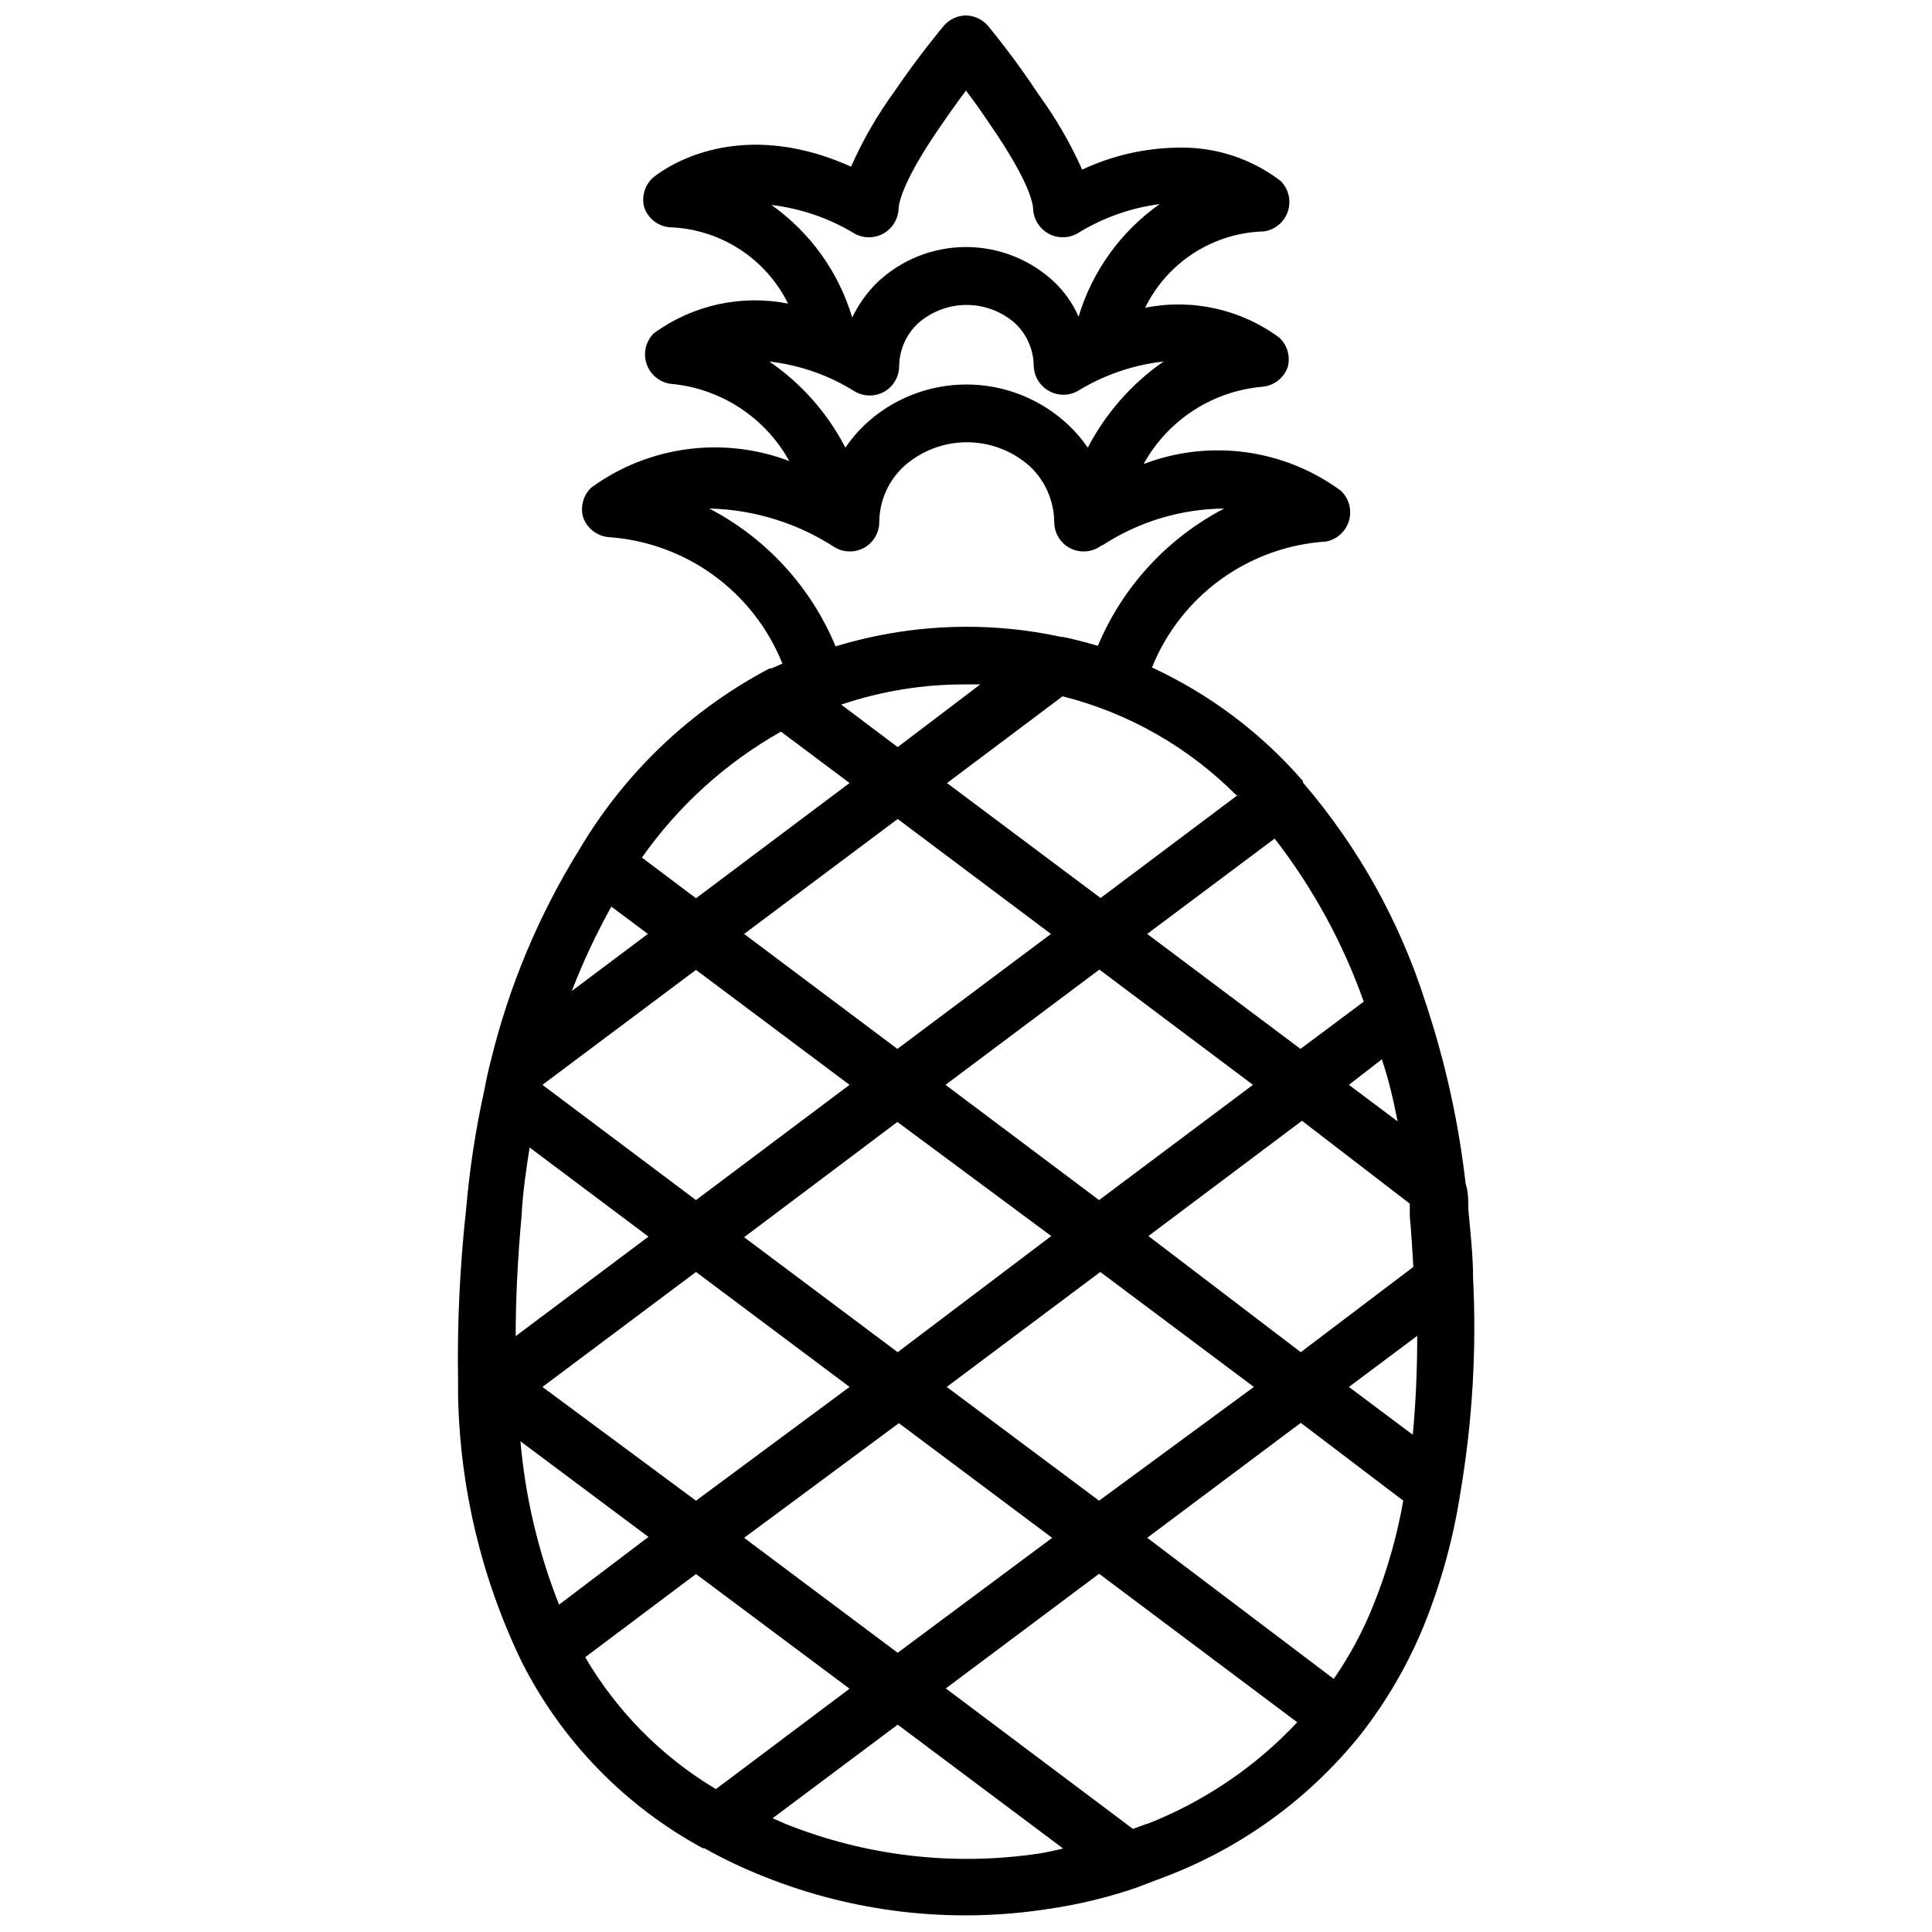 <?xml version="1.0" encoding="UTF-8"?>
<!-- Uploaded to: SVG Repo, www.svgrepo.com, Generator: SVG Repo Mixer Tools -->
<svg width="800px" height="800px" version="1.1" viewBox="144 144 512 512" xmlns="http://www.w3.org/2000/svg">
 <defs>
  <clipPath id="a">
   <path d="m265 148.09h270v503.81h-270z"/>
  </clipPath>
 </defs>
 <g clip-path="url(#a)">
  <path d="m534.38 482.66c0-5.984-0.707-12.043-1.258-18.184 0-2.281 0-4.644-0.707-6.769l-0.004-0.004c-1.852-16.25-5.387-32.262-10.547-47.781-6.797-21.523-17.883-41.449-32.594-58.57v-0.395 0.004c-11.055-12.738-24.684-22.988-39.988-30.074 3.762-9.344 10.09-17.434 18.25-23.34 8.164-5.906 17.828-9.387 27.879-10.035 2.91-0.551 5.262-2.688 6.09-5.527 0.832-2.84 0-5.902-2.152-7.934-15.09-11.09-34.773-13.758-52.27-7.086 6.418-11.652 18.23-19.332 31.488-20.469 3.051-0.281 5.66-2.309 6.691-5.195 0.77-2.844-0.109-5.879-2.285-7.871-10.199-7.496-23.086-10.355-35.5-7.871 2.898-5.926 7.367-10.945 12.918-14.512 5.551-3.566 11.973-5.543 18.566-5.719 2.957-0.43 5.414-2.492 6.348-5.328 0.934-2.836 0.184-5.953-1.938-8.055-7.824-5.984-17.469-9.094-27.316-8.816-8.738 0.129-17.352 2.113-25.27 5.824-3.117-7-6.973-13.648-11.492-19.836-6.769-10.312-13.227-17.949-13.461-18.266-1.461-1.707-3.578-2.707-5.824-2.754-2.273 0.023-4.43 1.027-5.906 2.754 0 0-6.613 7.871-13.066 17.398-4.527 6.211-8.379 12.891-11.492 19.918-31.883-14.328-51.641 2.203-52.586 2.992v-0.004c-2.148 2.008-2.996 5.043-2.203 7.875 1.016 2.859 3.59 4.883 6.609 5.195 6.59 0.199 13 2.188 18.547 5.754 5.547 3.562 10.02 8.566 12.941 14.477-12.438-2.457-25.34 0.395-35.582 7.871-2.117 2.102-2.867 5.219-1.934 8.055 0.934 2.836 3.391 4.898 6.344 5.328 13.246 1.164 25.047 8.832 31.488 20.469-17.539-6.652-37.25-4.016-52.43 7.004-2.144 2.008-2.996 5.043-2.203 7.871 0.992 2.894 3.57 4.953 6.613 5.277 10.078 0.668 19.766 4.168 27.941 10.102 8.176 5.934 14.508 14.055 18.266 23.43l-2.914 1.258h-0.473l0.004 0.004c-20.855 10.98-38.266 27.52-50.301 47.781-10.809 17.395-18.781 36.391-23.617 56.285-0.629 2.441-1.18 4.879-1.73 7.871l-0.004 0.004c-2.293 10.375-3.898 20.895-4.801 31.488-1.664 15.156-2.375 30.406-2.125 45.656v3.305c0.43 24.559 6.176 48.73 16.848 70.848 10.598 20.988 27.352 38.234 48.02 49.438h0.395-0.004c5.078 2.84 10.336 5.34 15.746 7.481 23.809 9.551 49.742 12.543 75.098 8.656 8.035-1.141 15.941-3.039 23.617-5.668l7.871-2.992v0.004c20.176-7.711 37.945-20.641 51.484-37.473 6.965-8.879 12.66-18.68 16.926-29.125 4.578-11.398 7.828-23.285 9.68-35.426 3.152-18.691 4.258-37.668 3.309-56.598zm-32.906 28.891 18.105-13.539c0 9.184-0.395 17.922-1.18 26.215zm-209.32 57.699c-5.484-13.859-8.934-28.445-10.234-43.297l33.93 25.348zm13.855-184.99 9.684 7.242-20.152 15.113h-0.004c2.965-7.688 6.465-15.156 10.473-22.355zm175.78-18.027c10.129 13.055 18.102 27.645 23.617 43.219l-16.766 12.516-40.621-30.465zm32.59 74.941-12.91-9.68 8.738-6.773c1.809 5.356 3.07 10.863 4.172 16.453zm-38.336-9.68-40.777 30.543-40.699-30.543 40.777-30.543zm-53.449 40.07-40.699 30.777-40.699-30.465 40.621-30.543zm-40.777-49.594-40.621-30.465 40.699-30.465 40.621 30.465zm-12.676 9.523-40.699 30.543-40.699-30.543 40.699-30.465zm-84.781 16.609 31.488 23.617-35.188 26.371c0-10.156 0.551-20.859 1.574-32.039 0.312-6.141 1.18-12.047 2.125-17.949zm3.387 63.449 40.699-30.465 40.699 30.465-40.703 30.148zm94.465 9.605 40.621 30.387-40.938 30.461-40.699-30.465zm12.676-9.605 40.699-30.465 40.699 30.465-41.02 30.148zm53.449-39.988 40.699-30.543 28.57 21.961v3.227c0.395 4.488 0.707 9.055 0.945 13.539l-29.836 22.594zm23.617-116.82-36.289 27.238-40.699-30.465 30.621-22.984-0.004-0.008c17.445 4.402 33.363 13.461 46.051 26.215zm-71.953-29.367h3.777l-21.883 16.609-14.957-11.254c10.648-3.602 21.82-5.41 33.062-5.356zm-29.441-119.42c2.375 1.27 5.234 1.238 7.578-0.086 2.348-1.328 3.852-3.758 3.992-6.449 0-1.023 0.551-6.848 11.492-22.516 2.203-3.227 4.41-6.297 6.375-8.895 1.969 2.598 4.172 5.668 6.375 8.973 10.863 15.742 11.414 21.41 11.414 22.434l0.004 0.004c0.141 2.691 1.645 5.121 3.992 6.449 2.344 1.324 5.203 1.355 7.578 0.086 6.676-4.16 14.164-6.848 21.965-7.871-10.297 7.262-17.863 17.766-21.492 29.836-1.48-3.363-3.59-6.41-6.219-8.977-6.356-6.082-14.816-9.477-23.613-9.477-8.801 0-17.258 3.394-23.617 9.477-2.695 2.668-4.906 5.785-6.535 9.211-3.602-12.059-11.141-22.562-21.41-29.836 7.836 0.934 15.379 3.535 22.121 7.637zm0 41.801c2.434 1.406 5.434 1.406 7.871 0 2.367-1.402 3.828-3.941 3.856-6.691 0.035-4.336 1.859-8.465 5.039-11.414 3.547-3.117 8.109-4.836 12.832-4.836s9.281 1.719 12.832 4.836c3.148 2.961 4.941 7.09 4.957 11.414 0.117 2.703 1.609 5.16 3.961 6.504 2.352 1.34 5.227 1.383 7.613 0.109 6.934-4.281 14.73-6.969 22.828-7.871-8.441 5.871-15.328 13.703-20.074 22.828-1.484-2.172-3.203-4.18-5.117-5.984-7.309-6.91-16.984-10.758-27.039-10.758-10.059 0-19.734 3.848-27.039 10.758-1.891 1.809-3.582 3.812-5.039 5.984-4.731-9.156-11.656-17-20.152-22.828 8.055 0.926 15.801 3.641 22.672 7.949zm-38.574 31.016h0.473c11.68 0.367 23.035 3.934 32.824 10.312 2.438 1.406 5.438 1.406 7.875 0 2.367-1.402 3.828-3.941 3.856-6.691 0.031-5.703 2.461-11.133 6.691-14.957 4.57-4.019 10.445-6.234 16.531-6.234s11.961 2.215 16.531 6.234c4.18 3.856 6.574 9.27 6.613 14.957 0.027 2.75 1.488 5.289 3.856 6.691 2.438 1.406 5.438 1.406 7.875 0 0.391-0.281 0.812-0.52 1.258-0.707 9.551-6.18 20.664-9.512 32.039-9.605-15.059 7.84-26.895 20.711-33.457 36.367-3.07-0.867-6.141-1.73-9.367-2.363h-0.395v0.004c-8.273-1.801-16.719-2.695-25.188-2.676-11.715 0.023-23.359 1.773-34.559 5.195-6.523-15.723-18.367-28.652-33.457-36.527zm18.973 59.117 18.184 13.617-40.699 30.543-14.328-10.785v0.004c9.648-13.727 22.234-25.129 36.844-33.379zm-51.879 245.29 29.363-22.043 40.699 30.387-35.426 26.609c-14.305-8.547-26.219-20.57-34.637-34.953zm120.21 52.035c-22.684 3.375-45.859 0.66-67.148-7.871l-3.387-1.496 33.141-24.797 43.848 32.828c-2.125 0.469-4.25 1.02-6.453 1.336zm28.574-7.871-3.621 1.34-49.594-37.234 40.621-30.387 52.508 39.359c-11.129 11.859-24.762 21.086-39.914 27zm49.594-38.418-49.434-37.391 40.699-30.465 27.156 20.625c-1.66 9.434-4.297 18.668-7.871 27.551-2.762 6.938-6.301 13.543-10.551 19.68z"/>
 </g>
</svg>